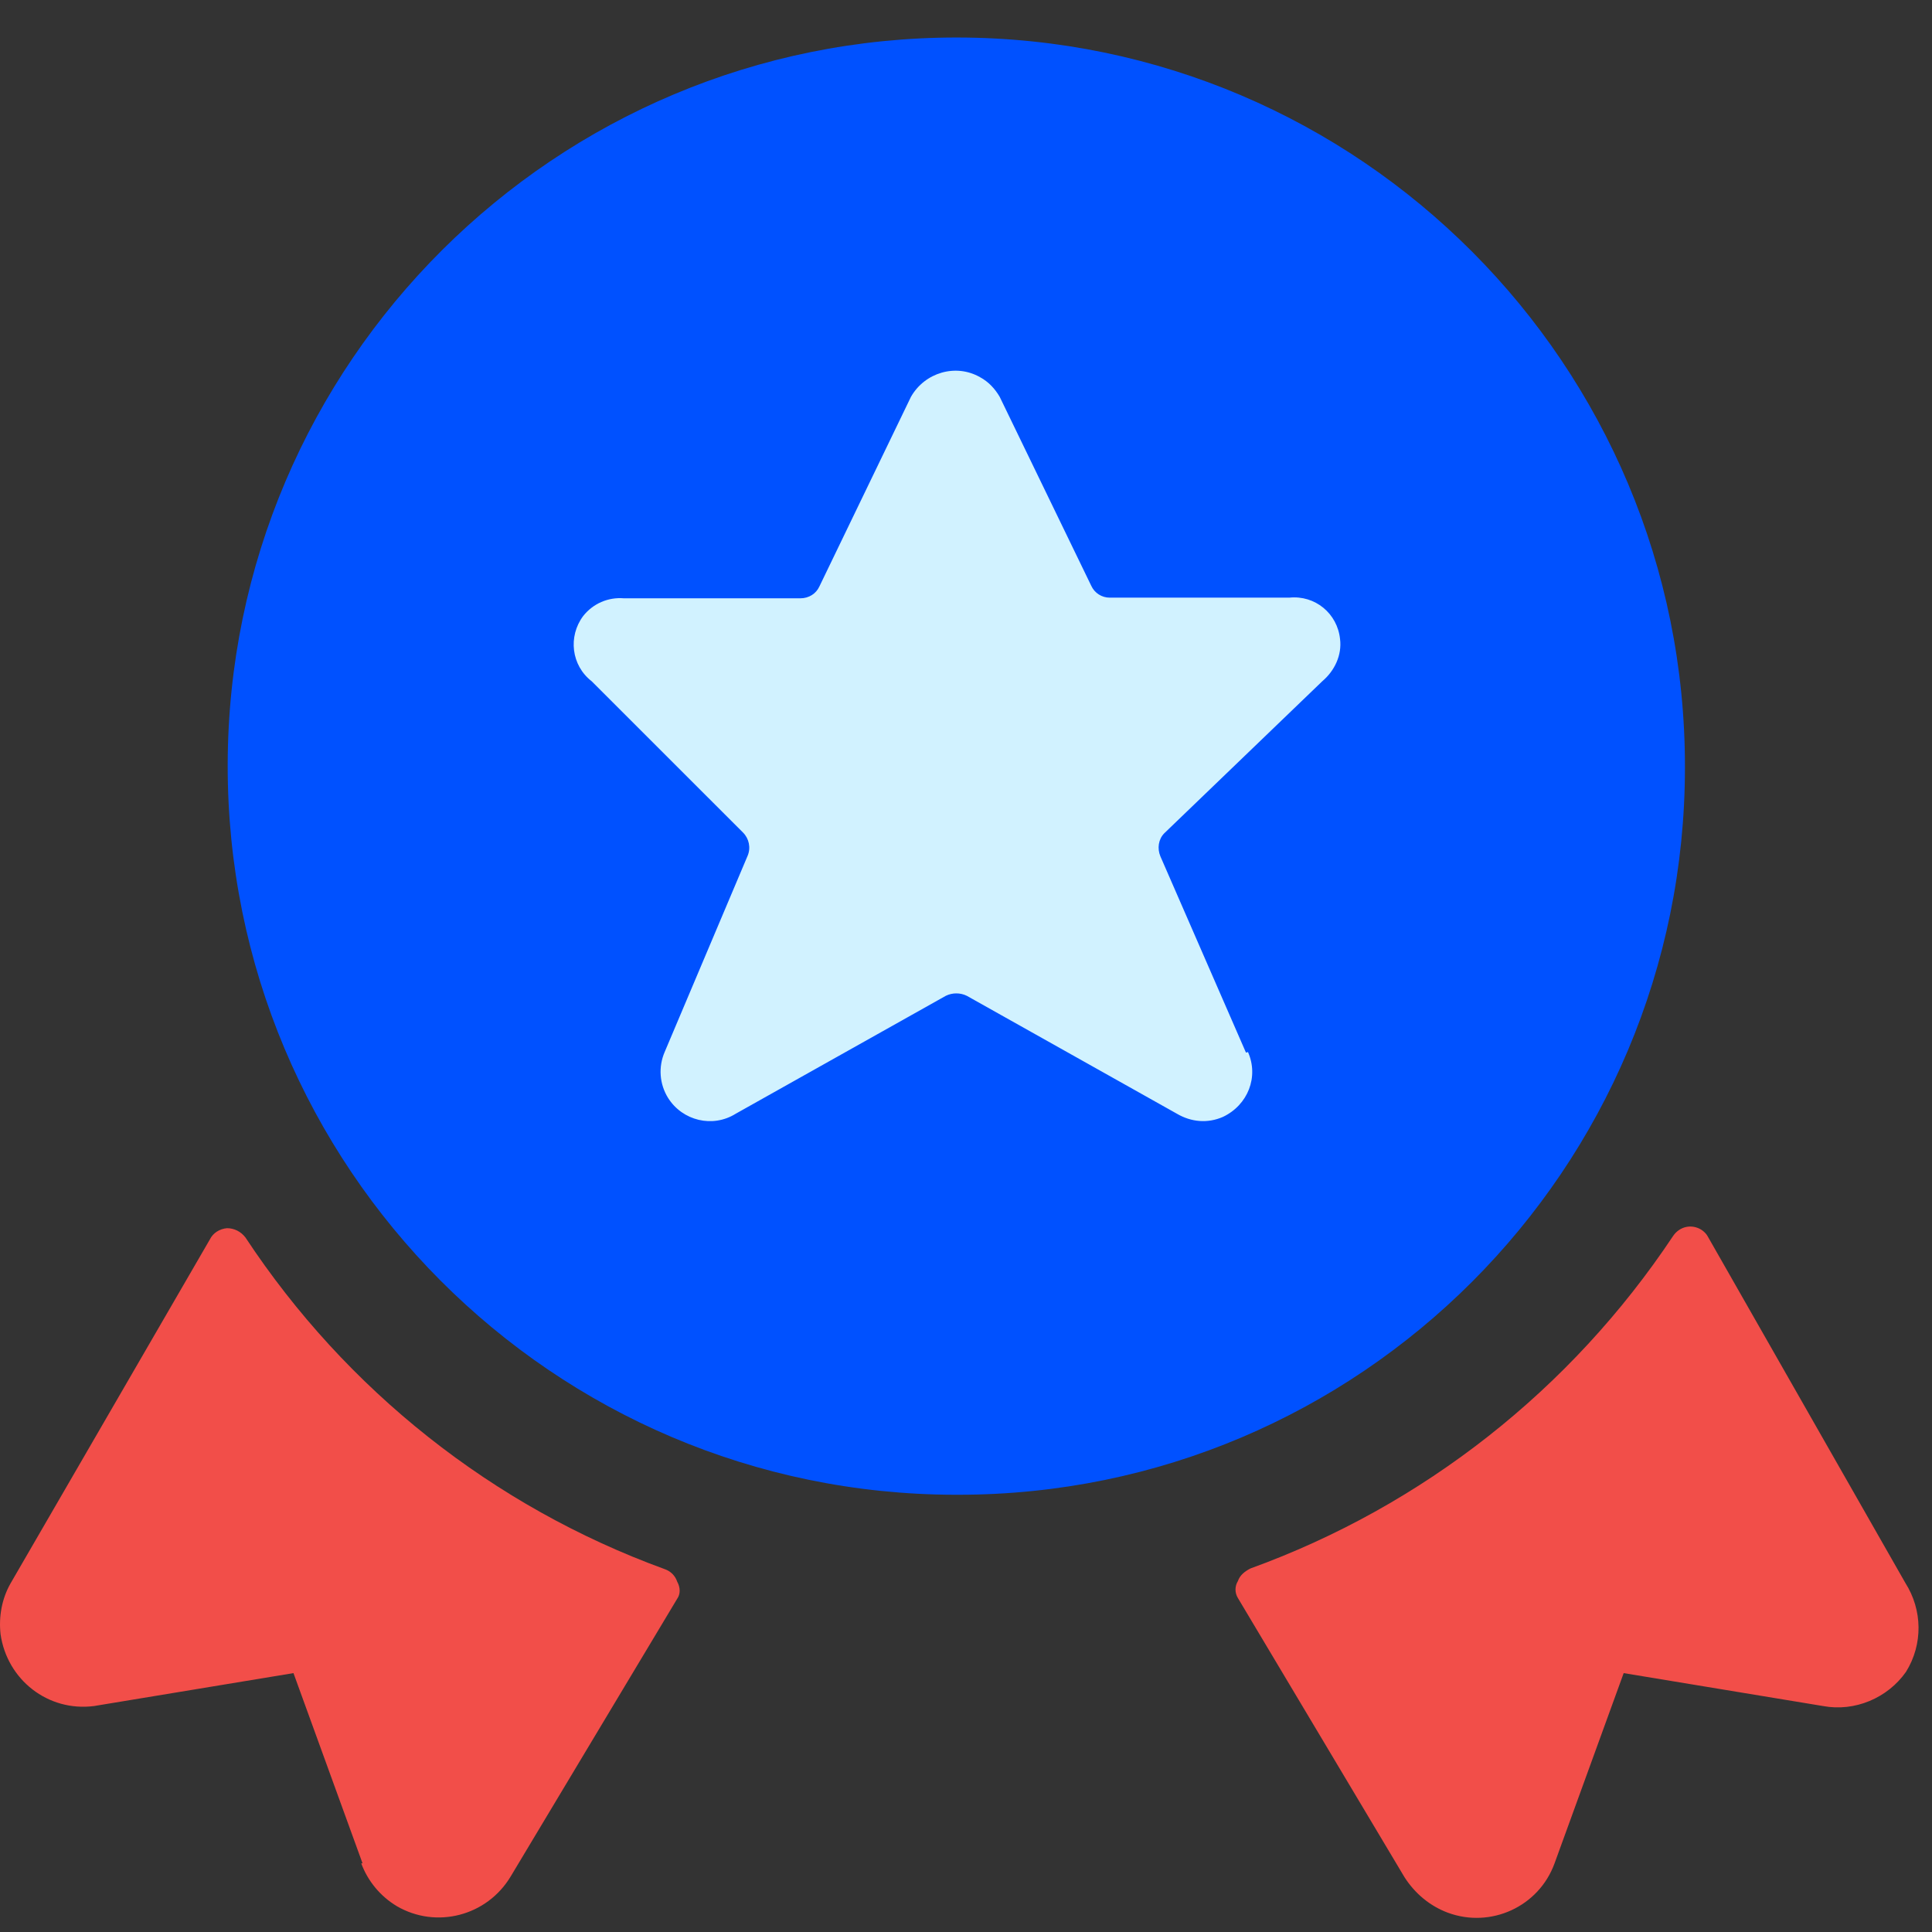 <svg width="41" height="41" viewBox="0 0 41 41" fill="none" xmlns="http://www.w3.org/2000/svg">
<rect x="0" y="0" width="41" height="41" fill="#333333" stroke="none"/>
<g id="Group">
<g id="Layer_1">
<g id="Group_2">
<path id="Vector" d="M21.061 26.972C27.78 26.972 33.227 21.525 33.227 14.806C33.227 8.087 27.78 2.64 21.061 2.64C14.341 2.64 8.895 8.087 8.895 14.806C8.895 21.525 14.341 26.972 21.061 26.972Z" fill="#D1F2FF"/>
<g id="Group_3">
<path id="Union_39" d="M29.805 39.836L26.271 33.914C26.202 33.802 26.202 33.663 26.271 33.551C26.313 33.425 26.425 33.341 26.537 33.285C30.196 31.959 33.339 29.486 35.504 26.232C35.644 26.022 35.909 25.966 36.119 26.106C36.175 26.148 36.217 26.19 36.245 26.246L40.435 33.593C40.798 34.165 40.812 34.892 40.449 35.478C40.058 36.037 39.359 36.33 38.689 36.205L34.457 35.506L32.99 39.543C32.655 40.465 31.635 40.926 30.727 40.591C30.35 40.451 30.029 40.186 29.805 39.836ZM7.694 39.543L6.228 35.506L1.995 36.205C1.017 36.33 0.151 35.646 0.012 34.682C-0.03 34.305 0.04 33.928 0.221 33.607L4.454 26.302C4.523 26.162 4.663 26.078 4.817 26.064C4.97 26.064 5.11 26.134 5.208 26.26C7.345 29.5 10.46 31.972 14.105 33.299C14.231 33.341 14.329 33.439 14.371 33.565C14.441 33.691 14.441 33.83 14.371 33.928L10.837 39.822C10.334 40.66 9.259 40.94 8.42 40.451C8.071 40.241 7.806 39.92 7.666 39.543H7.694Z" fill="#F24E49"/>
<path id="Path_3307" d="M35.757 16.287C35.771 7.752 28.857 0.81 20.323 0.796C11.788 0.782 4.846 7.696 4.832 16.231C4.818 24.765 11.732 31.707 20.267 31.721H20.336C28.857 31.721 35.757 24.807 35.757 16.287ZM26.482 22.321C26.72 22.852 26.482 23.452 25.951 23.703C25.63 23.843 25.281 23.815 24.974 23.634L20.518 21.133C20.378 21.064 20.211 21.064 20.071 21.133L15.615 23.634C15.126 23.941 14.484 23.787 14.177 23.299C13.995 23.005 13.967 22.642 14.107 22.321L15.867 18.158C15.937 17.991 15.895 17.795 15.769 17.669L12.556 14.457C12.123 14.121 12.053 13.507 12.375 13.074C12.584 12.809 12.905 12.669 13.241 12.697H16.984C17.166 12.697 17.319 12.599 17.389 12.445L19.331 8.423C19.624 7.906 20.281 7.71 20.797 8.004C20.979 8.101 21.119 8.255 21.216 8.423L23.158 12.431C23.228 12.585 23.381 12.683 23.549 12.683H27.362C27.907 12.627 28.382 13.018 28.438 13.563C28.48 13.898 28.326 14.233 28.061 14.457L24.708 17.683C24.583 17.809 24.555 18.005 24.625 18.172L26.44 22.335H26.468L26.482 22.321Z" fill="#0051FF"/>
</g>
</g>
</g>
</g>
</svg>
